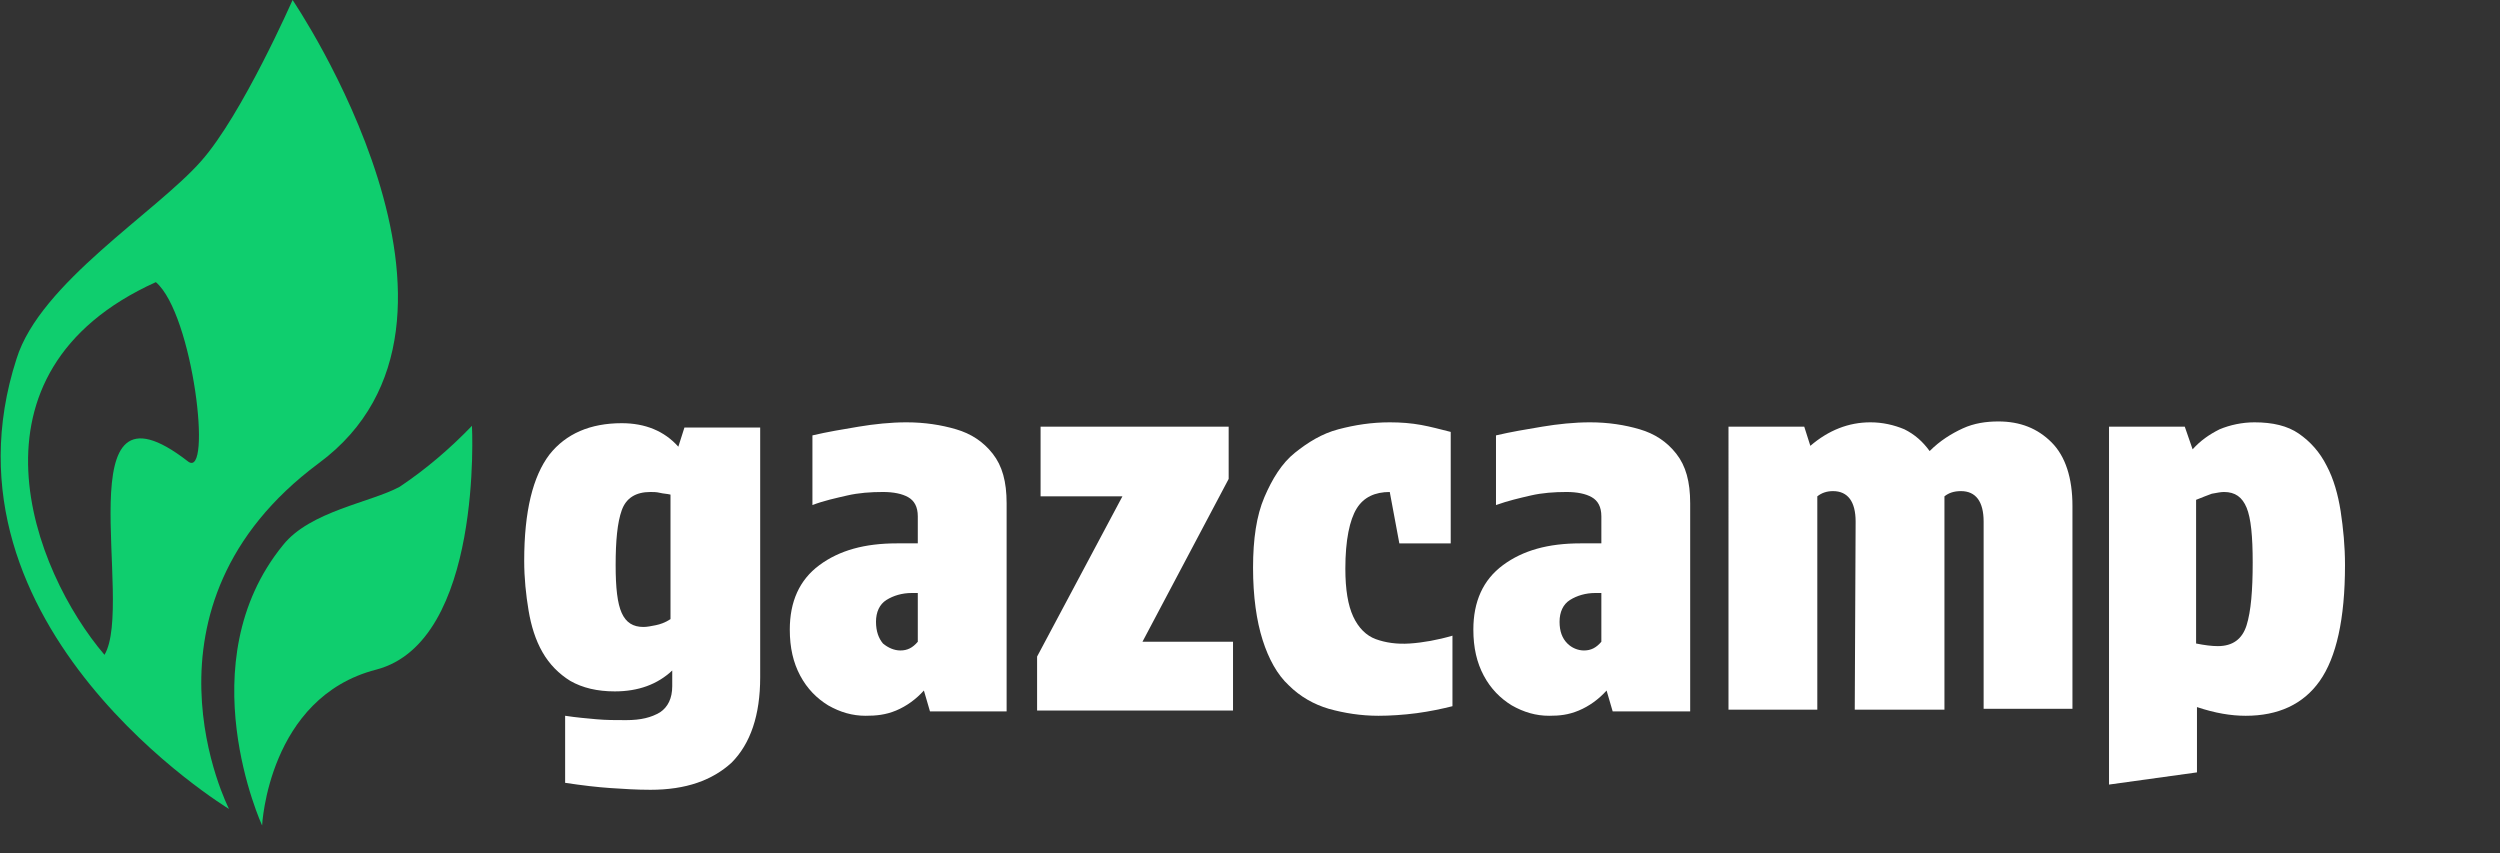 <?xml version="1.0" encoding="utf-8"?>
<!-- Generator: Adobe Illustrator 27.8.0, SVG Export Plug-In . SVG Version: 6.00 Build 0)  -->
<svg version="1.1" id="uuid-3ad7340c-6145-4d68-bbe1-addfed696552"
	 xmlns="http://www.w3.org/2000/svg" xmlns:xlink="http://www.w3.org/1999/xlink" x="0px" y="0px" viewBox="0 0 287.1 98"
	 style="enable-background:new 0 0 287.1 98;" xml:space="preserve">
<rect x="0" y="0" width="287.1" height="98" fill="#333333" stroke="none"/>
<style type="text/css">
	.st0{clip-path:url(#SVGID_00000169538098474829030390000008079244608158688145_);}
	.st1{fill:#FFFFFF;}
	.st2{fill:#0FCE6E;}
</style>
<g id="uuid-d56ceb0b-a573-4575-b814-232d4ab6f4c6">
	<g>
		<defs>
			<rect id="SVGID_1_" width="287.1" height="98"/>
		</defs>
		<clipPath id="SVGID_00000021834774827478600490000017911014030627132037_">
			<use xlink:href="#SVGID_1_"  style="overflow:visible;"/>
		</clipPath>
		<g style="clip-path:url(#SVGID_00000021834774827478600490000017911014030627132037_);">
			<g id="uuid-ca0a058b-76d9-42ff-bb29-00b671009d56">
				<g id="uuid-6f353dd6-3058-4d60-bca9-21b7c99b8b00">
					<g>
						<path class="st1" d="M74.7,90.7c-1.6,0-3.1-0.1-4.6-0.2c-1.5-0.1-3.2-0.3-5.2-0.6v-7.7c1.3,0.2,2.5,0.3,3.6,0.4
							c1.1,0.1,2.2,0.1,3.4,0.1c1.7,0,2.9-0.3,3.9-0.9c0.9-0.6,1.4-1.6,1.4-3v-1.8c-1.7,1.6-3.9,2.4-6.6,2.4c-2,0-3.7-0.4-5.1-1.2
							c-1.3-0.8-2.4-1.9-3.2-3.3c-0.8-1.4-1.3-3-1.6-4.8c-0.3-1.8-0.5-3.7-0.5-5.7c0-5.7,1-9.7,2.9-12.2c1.9-2.4,4.7-3.6,8.3-3.6
							c2.7,0,4.9,0.9,6.5,2.7l0.7-2.2h8.7v28.7c0,4.3-1.1,7.6-3.3,9.8C81.8,89.6,78.8,90.7,74.7,90.7L74.7,90.7z M73.9,72
							c0.4,0,0.9-0.1,1.4-0.2s1.1-0.3,1.7-0.7V56.8c-0.4-0.1-0.8-0.1-1.2-0.2s-0.8-0.1-1.1-0.1c-1.7,0-2.8,0.7-3.3,2.1
							c-0.5,1.4-0.7,3.5-0.7,6.3c0,2.6,0.2,4.4,0.7,5.5S72.7,72,73.9,72L73.9,72z"/>
					</g>
					<g>
						<path class="st1" d="M99.4,82.2c-1.5,0-2.9-0.4-4.3-1.2c-1.3-0.8-2.4-1.9-3.2-3.4c-0.8-1.5-1.2-3.2-1.2-5.3
							c0-3.2,1.1-5.7,3.4-7.4c2.3-1.7,5.2-2.5,8.9-2.5h2.4v-3.1c0-1.1-0.4-1.8-1.1-2.2s-1.7-0.6-2.9-0.6c-1.4,0-2.8,0.1-4.1,0.4
							c-1.3,0.3-2.7,0.6-4,1.1v-8c1.7-0.4,3.5-0.7,5.3-1c1.8-0.3,3.7-0.5,5.5-0.5c2.1,0,4,0.3,5.7,0.8c1.7,0.5,3.1,1.4,4.2,2.8
							s1.6,3.2,1.6,5.7v23.9h-8.8l-0.7-2.4c-0.9,1-2,1.8-3.2,2.3S100.6,82.2,99.4,82.2z M103.4,74.7c0.8,0,1.4-0.3,2-1v-5.6h-0.7
							c-1.1,0-2.1,0.3-2.9,0.8s-1.2,1.4-1.2,2.5s0.3,1.9,0.8,2.5C102,74.4,102.7,74.7,103.4,74.7z"/>
					</g>
					<g>
						<path class="st1" d="M119.1,75.4l9.8-18.4h-9.4v-8h21.6v6l-9.9,18.7h10.4v7.9h-22.5L119.1,75.4L119.1,75.4z"/>
					</g>
					<g>
						<path class="st1" d="M158.3,82.2c-2,0-3.9-0.3-5.7-0.8c-1.7-0.5-3.3-1.4-4.6-2.7c-1.3-1.2-2.3-3-3-5.2c-0.7-2.2-1.1-5-1.1-8.3
							s0.4-6,1.3-8.1s2-3.9,3.5-5.1s3.1-2.2,5-2.7s3.8-0.8,5.9-0.8c1.3,0,2.5,0.1,3.6,0.3s2.2,0.5,3.4,0.8v12.8h-5.9l-1.1-5.9
							c-1.7,0-3,0.6-3.8,1.9s-1.3,3.6-1.3,6.9c0,2.4,0.3,4.2,0.9,5.5c0.6,1.3,1.5,2.2,2.6,2.6c1.1,0.4,2.4,0.6,3.9,0.5
							c1.5-0.1,3.2-0.4,4.9-0.9v8.1c-1.2,0.3-2.6,0.6-4.1,0.8S159.6,82.2,158.3,82.2L158.3,82.2z"/>
						<path class="st1" d="M177.9,82.2c-1.5,0-2.9-0.4-4.3-1.2c-1.3-0.8-2.4-1.9-3.2-3.4c-0.8-1.5-1.2-3.2-1.2-5.3
							c0-3.2,1.1-5.7,3.4-7.4c2.3-1.7,5.2-2.5,8.9-2.5h2.4v-3.1c0-1.1-0.4-1.8-1.1-2.2s-1.7-0.6-2.9-0.6c-1.4,0-2.8,0.1-4.1,0.4
							c-1.3,0.3-2.6,0.6-4,1.1v-8c1.7-0.4,3.5-0.7,5.3-1c1.8-0.3,3.7-0.5,5.5-0.5c2.1,0,4,0.3,5.7,0.8c1.7,0.5,3.1,1.4,4.2,2.8
							s1.6,3.2,1.6,5.7v23.9h-8.9l-0.7-2.4c-0.9,1-2,1.8-3.2,2.3S179.1,82.2,177.9,82.2z M181.9,74.7c0.8,0,1.4-0.3,2-1v-5.6h-0.7
							c-1.1,0-2.1,0.3-2.9,0.8s-1.2,1.4-1.2,2.5s0.3,1.9,0.9,2.5C180.5,74.4,181.2,74.7,181.9,74.7L181.9,74.7z"/>
						<path class="st1" d="M213.1,59.9c0-2.3-0.9-3.5-2.6-3.5c-0.7,0-1.3,0.2-1.8,0.6v24.5h-10.2V49h8.7l0.7,2.2
							c2.1-1.8,4.4-2.7,6.9-2.7c1.4,0,2.7,0.3,3.9,0.8c1.2,0.6,2.1,1.4,2.9,2.5c1.2-1.2,2.5-2,3.8-2.6s2.7-0.8,4.1-0.8
							c2.5,0,4.5,0.8,6.1,2.4c1.6,1.6,2.4,4.1,2.4,7.3v23.3h-10.2V59.9c0-2.3-0.9-3.5-2.6-3.5c-0.8,0-1.4,0.2-1.9,0.6
							c0,0.2,0,0.4,0,0.6c0,0.2,0,0.4,0,0.6v23.3H213L213.1,59.9L213.1,59.9z"/>
						<path class="st1" d="M242.2,90.1V49h8.7l0.9,2.6c0.9-1,1.9-1.7,3.1-2.3c1.2-0.5,2.6-0.8,4-0.8c2.1,0,3.8,0.4,5.1,1.3
							c1.3,0.9,2.4,2.1,3.2,3.7c0.8,1.5,1.3,3.3,1.6,5.2c0.3,2,0.5,4,0.5,6.2c0,6.2-1,10.6-2.9,13.3c-1.9,2.7-4.8,4-8.5,4
							c-1.7,0-3.5-0.3-5.6-1v7.5L242.2,90.1z M254.7,74.2c1.7,0,2.8-0.8,3.3-2.4s0.7-4,0.7-7.2c0-3-0.2-5.1-0.7-6.3
							c-0.5-1.2-1.3-1.8-2.6-1.8c-0.4,0-0.8,0.1-1.4,0.2c-0.5,0.2-1.1,0.4-1.8,0.7v16.5C253.2,74.1,254,74.2,254.7,74.2L254.7,74.2z
							"/>
					</g>
				</g>
				<path id="uuid-8aa41fb4-79fb-4e8b-af2d-1988c9119f01" class="st2" d="M33.6,0c0,0-5.8,13.2-10.5,18.5
					c-5.2,5.9-18.5,14-21.2,22.7c-10,30.9,24.4,51.7,24.4,51.7S14.4,69.7,36.6,53.2C58.7,36.9,33.6,0,33.6,0 M21.6,53
					C7.2,41.8,15.5,69.3,12,75.2c-8.2-9.6-17.1-32.4,5.9-42.8C22.2,36.1,24.4,55.1,21.6,53"/>
				<path id="uuid-ebae54d8-0681-456d-8126-e13d58c9797f" class="st2" d="M30.1,94.8c0,0,0.7-14.7,13.1-17.9c12.3-3.2,11-28,11-28
					c-2.5,2.6-5.3,5-8.3,7c-3.3,1.8-10.3,2.8-13.4,6.7C21.5,76.1,30.1,94.8,30.1,94.8"/>
			</g>
		</g>
	</g>
</g>
</svg>
